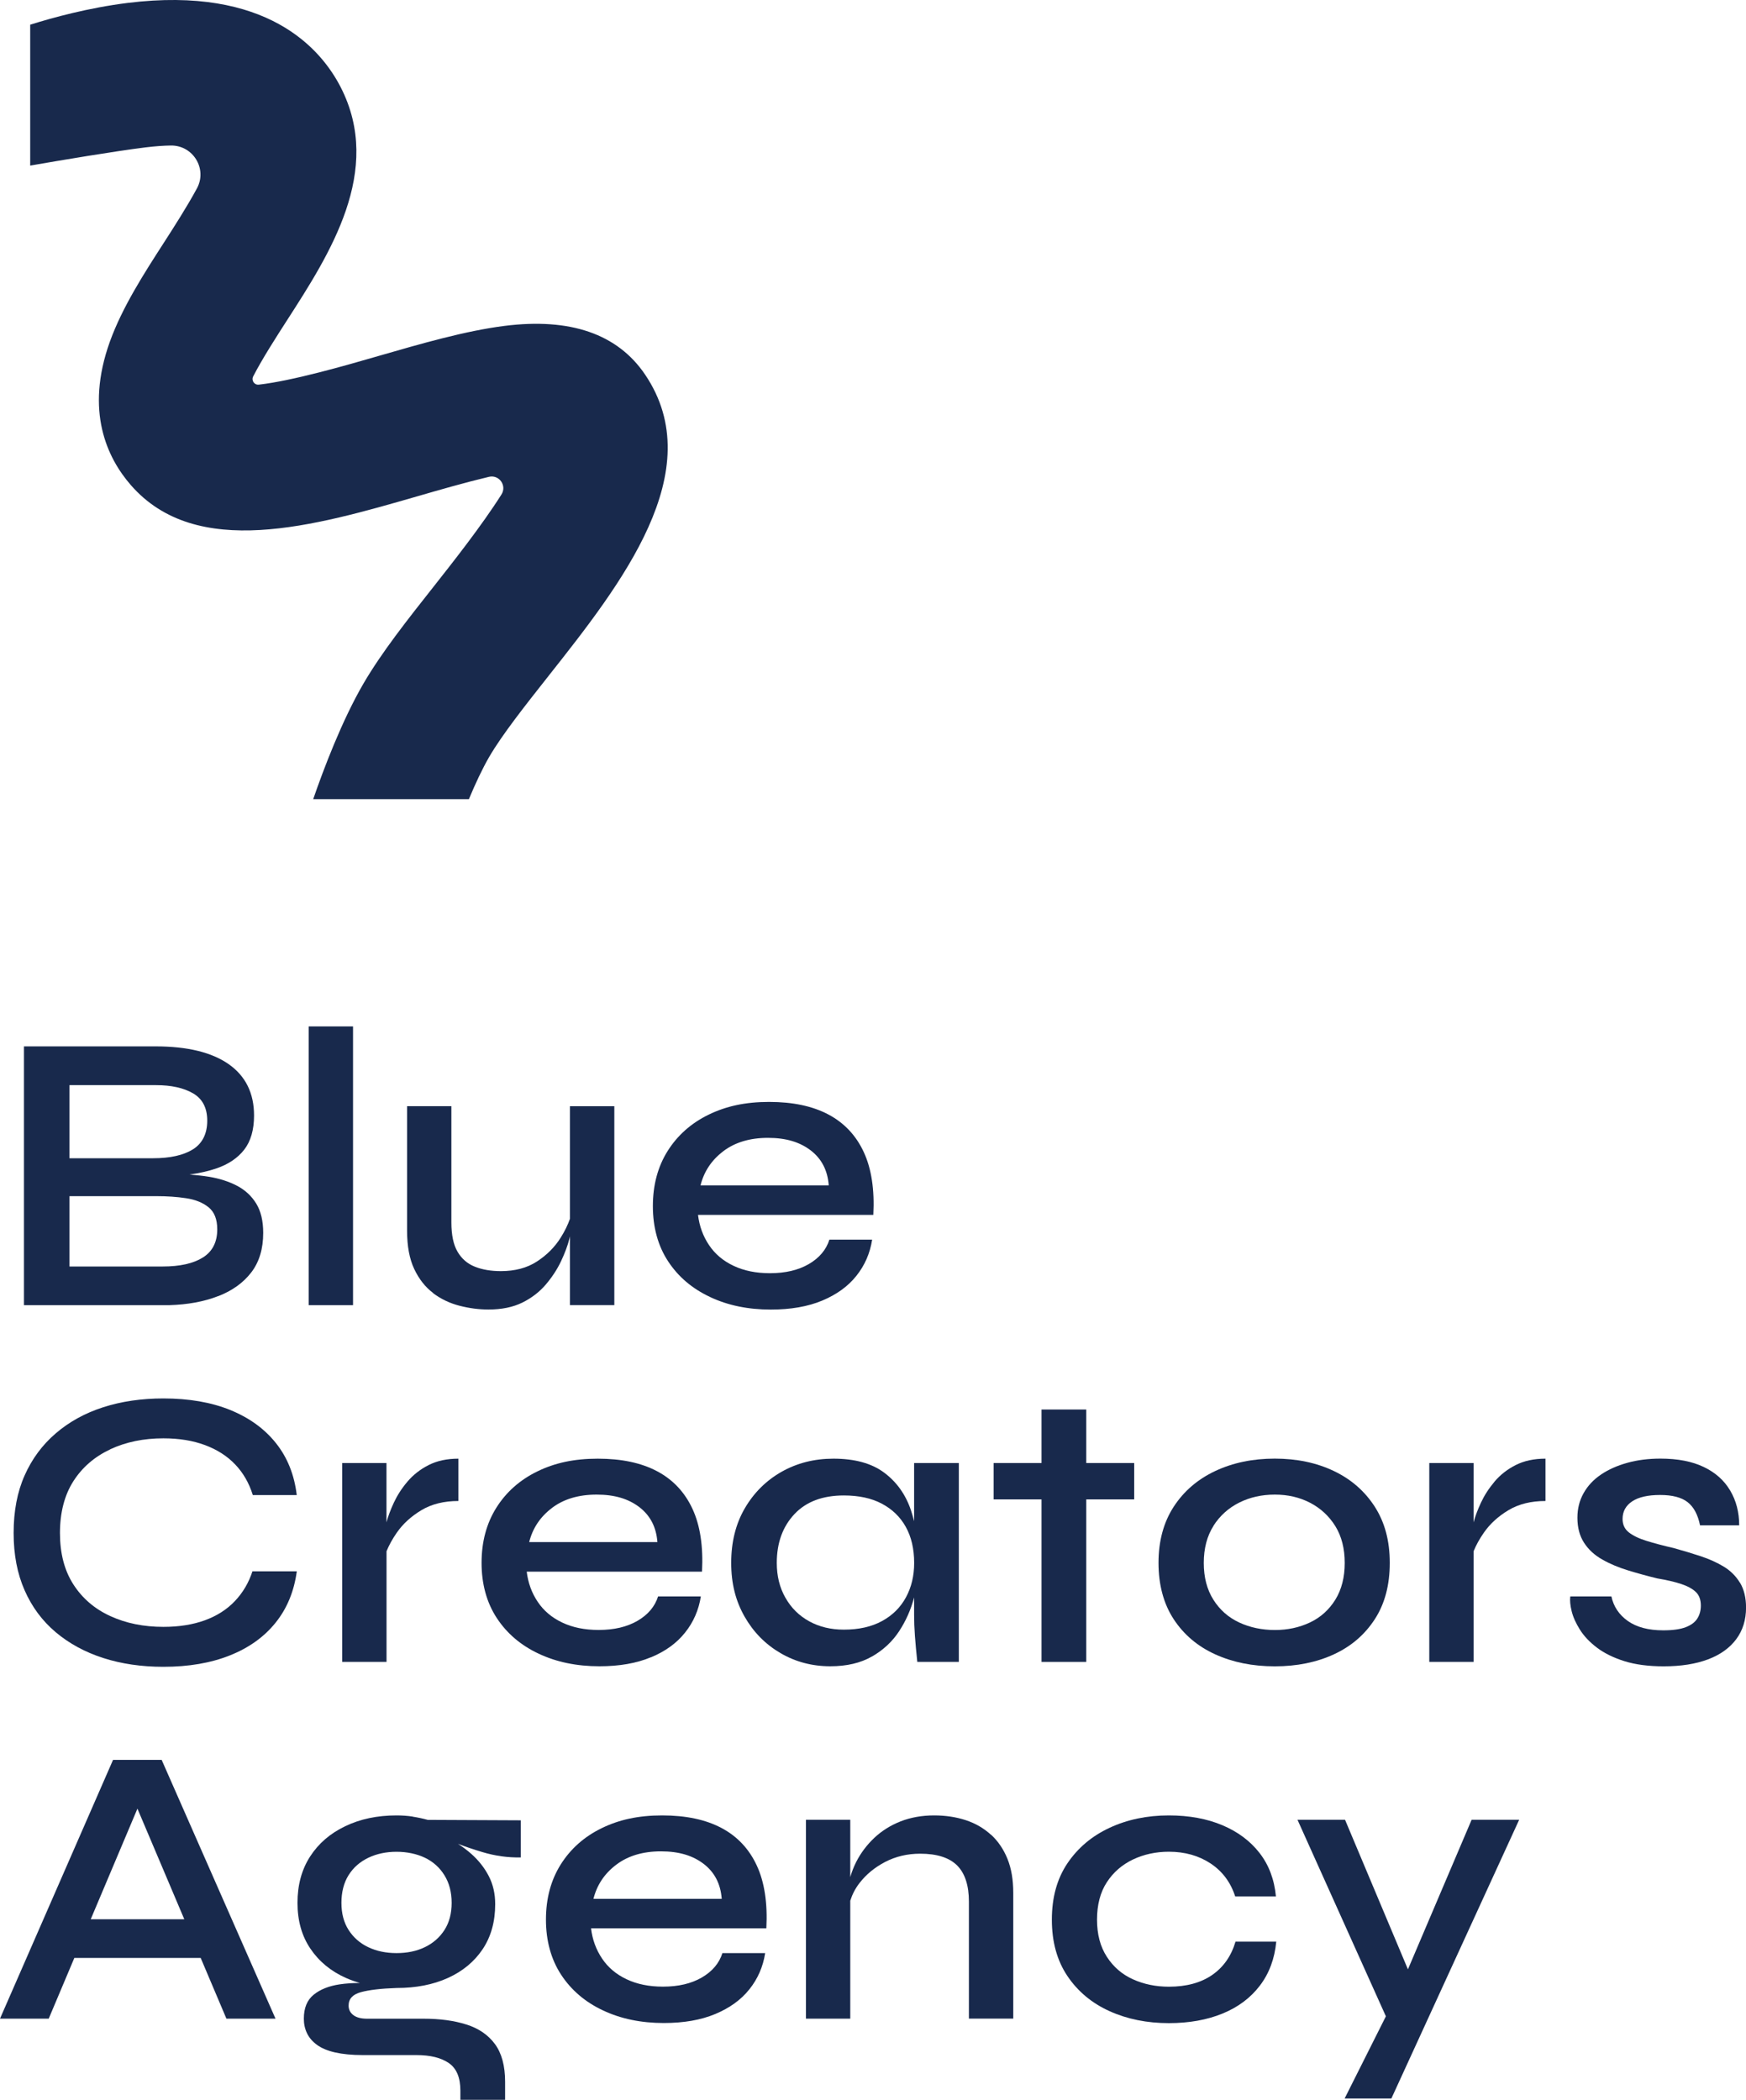 <?xml version="1.0" encoding="UTF-8"?>
<svg id="Capa_2" data-name="Capa 2" xmlns="http://www.w3.org/2000/svg" viewBox="0 0 327.9 394.35">
  <defs>
    <style>
      .cls-1 {
        fill: #18294c;
        stroke-width: 0px;
      }
    </style>
  </defs>
  <g id="Capa_1-2" data-name="Capa 1">
    <g>
      <g>
        <path class="cls-1" d="M40.95,243.44c2.65-1.02,4.73-2.51,6.23-4.46,1.5-1.95,2.25-4.43,2.25-7.43,0-2.25-.44-4.09-1.31-5.51-.88-1.43-2.08-2.54-3.6-3.34-1.53-.8-3.28-1.36-5.25-1.69-1.18-.19-2.41-.32-3.67-.42,1.86-.26,3.56-.64,5.06-1.16,2.25-.77,3.99-1.95,5.21-3.52,1.22-1.58,1.84-3.71,1.84-6.41,0-4.2-1.59-7.41-4.76-9.64-3.18-2.22-7.74-3.34-13.69-3.34H4.5v48.6h27.3c3.45-.1,6.5-.66,9.15-1.69ZM13.05,203.8h16.27c2.85,0,5.16.51,6.94,1.54,1.77,1.03,2.66,2.74,2.66,5.14s-.89,4.24-2.66,5.36c-1.78,1.12-4.29,1.69-7.54,1.69h-15.67v-13.73ZM13.05,237.85v-13.2h16.35c1.95,0,3.79.12,5.51.38,1.72.25,3.14.81,4.24,1.69,1.1.88,1.65,2.26,1.65,4.16,0,2.4-.9,4.16-2.7,5.29s-4.33,1.69-7.58,1.69H13.05Z"/>
        <rect class="cls-1" x="57.98" y="192.77" width="8.32" height="52.35"/>
        <path class="cls-1" d="M81.34,242.87c1.47,1.1,3.12,1.89,4.95,2.36,1.82.47,3.64.71,5.44.71,2.5,0,4.62-.44,6.38-1.31,1.75-.87,3.21-2,4.39-3.38,1.17-1.38,2.12-2.82,2.85-4.35.72-1.53,1.25-2.94,1.58-4.24.04-.16.07-.31.11-.46v12.91h8.33v-37.35h-8.33v21.13c-.41,1.17-.99,2.36-1.76,3.58-1.12,1.78-2.61,3.26-4.46,4.46-1.85,1.2-4.1,1.8-6.75,1.8-1.85,0-3.48-.27-4.88-.83-1.4-.55-2.49-1.49-3.26-2.81-.78-1.32-1.16-3.16-1.16-5.51v-21.83h-8.32v23.4c0,2.9.45,5.3,1.35,7.2.9,1.9,2.09,3.4,3.56,4.5Z"/>
        <path class="cls-1" d="M133.35,243.59c3.35,1.58,7.15,2.36,11.4,2.36,3.75,0,6.97-.56,9.67-1.69s4.84-2.67,6.41-4.65c1.58-1.97,2.56-4.24,2.96-6.79h-8.03c-.6,1.9-1.89,3.43-3.86,4.58-1.98,1.15-4.41,1.72-7.31,1.72-2.6,0-4.88-.46-6.83-1.39-1.95-.92-3.49-2.22-4.61-3.9-1.12-1.67-1.81-3.56-2.06-5.66h32.92c.25-4.75-.35-8.69-1.8-11.81-1.45-3.12-3.66-5.47-6.64-7.05s-6.69-2.36-11.14-2.36-8.09.8-11.36,2.4c-3.28,1.6-5.84,3.88-7.69,6.82-1.85,2.95-2.77,6.4-2.77,10.35s.95,7.45,2.85,10.35c1.9,2.9,4.52,5.14,7.88,6.71ZM135.83,216.21c2.2-1.67,5-2.51,8.4-2.51s5.97.79,8.03,2.36c2.05,1.58,3.17,3.76,3.38,6.56h-24.08c.65-2.6,2.07-4.74,4.28-6.41Z"/>
        <path class="cls-1" d="M20.7,272.19c2.95-1.37,6.27-2.06,9.98-2.06,2.95,0,5.56.43,7.84,1.28,2.27.85,4.16,2.06,5.66,3.64,1.5,1.57,2.6,3.49,3.3,5.74h8.25c-.45-3.8-1.75-7.05-3.9-9.75-2.15-2.7-5.01-4.77-8.59-6.23-3.58-1.45-7.76-2.17-12.56-2.17-4.1,0-7.86.55-11.29,1.65-3.42,1.1-6.4,2.74-8.92,4.91-2.53,2.17-4.48,4.81-5.85,7.91-1.38,3.1-2.06,6.7-2.06,10.8s.69,7.64,2.06,10.76c1.37,3.12,3.32,5.75,5.85,7.88,2.52,2.12,5.5,3.74,8.92,4.84,3.42,1.1,7.19,1.65,11.29,1.65,4.75,0,8.91-.71,12.49-2.14,3.57-1.42,6.44-3.47,8.59-6.15,2.15-2.67,3.47-5.89,3.98-9.64h-8.33c-.7,2.15-1.8,4.01-3.3,5.59s-3.38,2.78-5.62,3.6c-2.25.82-4.85,1.24-7.8,1.24-3.7,0-7.03-.67-9.98-2.03-2.95-1.35-5.26-3.34-6.94-5.96-1.68-2.62-2.51-5.84-2.51-9.64s.84-7.09,2.51-9.71c1.67-2.62,3.99-4.62,6.94-6Z"/>
        <path class="cls-1" d="M64.27,274.77v37.35h8.32v-20.78c.47-1.15,1.11-2.32,1.95-3.52,1.15-1.65,2.69-3.05,4.61-4.2,1.92-1.15,4.24-1.72,6.94-1.72v-7.95c-2.15,0-4.01.4-5.59,1.2s-2.9,1.84-3.98,3.11-1.92,2.59-2.55,3.94c-.63,1.35-1.09,2.59-1.39,3.71v-11.14h-8.32Z"/>
        <path class="cls-1" d="M122.25,311.26c2.7-1.12,4.84-2.67,6.41-4.65,1.58-1.97,2.56-4.24,2.96-6.79h-8.03c-.6,1.9-1.89,3.43-3.86,4.58-1.98,1.15-4.41,1.72-7.31,1.72-2.6,0-4.88-.46-6.83-1.39-1.95-.92-3.49-2.22-4.61-3.9-1.12-1.67-1.81-3.56-2.06-5.66h32.92c.25-4.75-.35-8.69-1.8-11.81-1.45-3.12-3.66-5.47-6.64-7.05s-6.69-2.36-11.14-2.36-8.09.8-11.36,2.4c-3.28,1.6-5.84,3.88-7.69,6.82-1.85,2.95-2.77,6.4-2.77,10.35s.95,7.45,2.85,10.35c1.9,2.9,4.52,5.14,7.88,6.71,3.35,1.58,7.15,2.36,11.4,2.36,3.75,0,6.97-.56,9.67-1.69ZM103.65,283.21c2.2-1.67,5-2.51,8.4-2.51s5.97.79,8.03,2.36c2.05,1.58,3.17,3.76,3.38,6.56h-24.08c.65-2.6,2.07-4.74,4.28-6.41Z"/>
        <path class="cls-1" d="M163.76,311.11c2.12-1.22,3.83-2.81,5.1-4.76,1.28-1.95,2.21-4.06,2.81-6.34v3.26c0,1.25.05,2.56.15,3.94.1,1.38.25,3.01.45,4.91h7.8v-37.35h-8.4v10.93c-.18-.71-.37-1.41-.6-2.08-1-2.95-2.68-5.3-5.03-7.05-2.35-1.75-5.53-2.62-9.52-2.62-3.6,0-6.85.83-9.75,2.47-2.9,1.65-5.2,3.94-6.9,6.86-1.7,2.92-2.55,6.34-2.55,10.24s.84,7.16,2.51,10.09c1.67,2.93,3.92,5.21,6.75,6.86,2.82,1.65,5.94,2.47,9.34,2.47,3.1,0,5.71-.61,7.84-1.84ZM147.49,300.05c-1.08-1.9-1.61-4.07-1.61-6.52,0-3.75,1.1-6.8,3.3-9.15,2.2-2.35,5.3-3.52,9.3-3.52,2.8,0,5.18.51,7.12,1.54,1.95,1.03,3.45,2.47,4.5,4.35,1.05,1.88,1.58,4.14,1.58,6.79,0,2.4-.51,4.55-1.54,6.45-1.03,1.9-2.53,3.39-4.5,4.46-1.98,1.08-4.36,1.61-7.16,1.61-2.45,0-4.62-.52-6.52-1.57-1.9-1.05-3.39-2.52-4.46-4.43Z"/>
        <polygon class="cls-1" points="204 312.12 204 281.6 213 281.6 213 274.77 204 274.77 204 264.72 195.6 264.72 195.6 274.77 186.6 274.77 186.6 281.6 195.6 281.6 195.6 312.12 204 312.12"/>
        <path class="cls-1" d="M228.22,310.7c3.3,1.5,7.02,2.25,11.18,2.25s7.85-.75,11.1-2.25c3.25-1.5,5.81-3.7,7.69-6.6,1.88-2.9,2.81-6.42,2.81-10.58s-.94-7.61-2.81-10.54c-1.88-2.92-4.44-5.16-7.69-6.71-3.25-1.55-6.95-2.33-11.1-2.33s-7.88.78-11.18,2.33c-3.3,1.55-5.9,3.79-7.8,6.71-1.9,2.93-2.85,6.44-2.85,10.54s.95,7.68,2.85,10.58c1.9,2.9,4.5,5.1,7.8,6.6ZM227.89,286.55c1.22-1.9,2.84-3.35,4.84-4.35,2-1,4.22-1.5,6.68-1.5s4.66.51,6.64,1.54c1.97,1.03,3.55,2.49,4.73,4.39,1.17,1.9,1.76,4.2,1.76,6.9s-.59,5-1.76,6.9c-1.18,1.9-2.76,3.33-4.76,4.28-2,.95-4.2,1.42-6.6,1.42s-4.69-.47-6.71-1.42c-2.03-.95-3.64-2.37-4.84-4.28-1.2-1.9-1.8-4.2-1.8-6.9s.61-5.07,1.84-6.98Z"/>
        <path class="cls-1" d="M280.68,278.26c-1.08,1.28-1.92,2.59-2.55,3.94-.63,1.35-1.09,2.59-1.39,3.71v-11.14h-8.32v37.35h8.32v-20.78c.47-1.15,1.11-2.32,1.95-3.52,1.15-1.65,2.69-3.05,4.61-4.2,1.92-1.15,4.24-1.72,6.94-1.72v-7.95c-2.15,0-4.01.4-5.59,1.2s-2.9,1.84-3.98,3.11Z"/>
        <path class="cls-1" d="M326.77,297.27c-.75-1.25-1.76-2.26-3.04-3.04-1.28-.77-2.71-1.42-4.31-1.95-1.6-.53-3.3-1.04-5.1-1.54-1.95-.45-3.65-.9-5.1-1.35-1.45-.45-2.56-.99-3.34-1.61-.78-.62-1.16-1.46-1.16-2.51,0-1.4.6-2.5,1.8-3.3s2.95-1.2,5.25-1.2,4.02.45,5.17,1.35c1.15.9,1.92,2.35,2.33,4.35h7.35c0-2.45-.56-4.62-1.69-6.53-1.12-1.9-2.77-3.38-4.95-4.42-2.18-1.05-4.89-1.58-8.14-1.58-2.25,0-4.33.26-6.23.79-1.9.53-3.55,1.26-4.95,2.21-1.4.95-2.49,2.11-3.26,3.49-.78,1.38-1.16,2.91-1.16,4.61,0,1.85.41,3.41,1.24,4.69.82,1.28,1.96,2.33,3.41,3.15,1.45.83,3.08,1.51,4.88,2.06,1.8.55,3.62,1.05,5.47,1.5,1.8.3,3.3.65,4.5,1.05,1.2.4,2.11.9,2.74,1.5.62.6.94,1.45.94,2.55,0,.9-.21,1.7-.64,2.4-.43.7-1.15,1.25-2.17,1.65-1.03.4-2.44.6-4.24.6-2.8,0-5.02-.59-6.67-1.76-1.65-1.17-2.67-2.71-3.08-4.61h-7.72c-.1.75-.01,1.68.26,2.78.27,1.1.79,2.25,1.54,3.45.75,1.2,1.81,2.33,3.19,3.38,1.38,1.05,3.1,1.9,5.17,2.55,2.07.65,4.54.97,7.39.97,3.25,0,6.02-.44,8.33-1.31,2.3-.87,4.06-2.14,5.29-3.79,1.22-1.65,1.84-3.62,1.84-5.93,0-1.85-.38-3.4-1.12-4.65Z"/>
        <path class="cls-1" d="M21.23,330.52L0,379.12h9.15l4.81-11.4h23.73l4.83,11.4h9.22l-21.38-48.6h-9.15ZM17.04,360.45l8.77-20.77,8.8,20.77h-17.57Z"/>
        <path class="cls-1" d="M77.51,341.17c-.98-.15-1.99-.22-3.04-.22-3.6,0-6.81.67-9.64,2.03-2.83,1.35-5.02,3.25-6.6,5.7-1.58,2.45-2.36,5.35-2.36,8.7s.81,6.23,2.44,8.62c1.62,2.4,3.85,4.23,6.67,5.48.84.37,1.71.68,2.61.94-1.31,0-2.58.08-3.81.26-2.02.3-3.65.95-4.88,1.95-1.23,1-1.84,2.5-1.84,4.5,0,1,.2,1.91.6,2.74.4.83,1.02,1.55,1.88,2.18.85.62,1.99,1.1,3.41,1.42,1.43.32,3.14.49,5.14.49h10.12c2.6,0,4.62.5,6.08,1.5,1.45,1,2.17,2.72,2.17,5.17v1.73h8.4v-3.38c0-3-.64-5.36-1.91-7.09-1.27-1.72-3.06-2.95-5.36-3.67-2.3-.73-4.98-1.09-8.02-1.09h-10.65c-1.1,0-1.95-.22-2.55-.67-.6-.45-.9-1.05-.9-1.8,0-1.25.76-2.09,2.29-2.51,1.52-.42,3.76-.69,6.71-.79,3.65,0,6.86-.62,9.64-1.88s4.95-3.05,6.53-5.4c1.57-2.35,2.36-5.17,2.36-8.47,0-1.95-.4-3.7-1.2-5.25-.8-1.55-1.89-2.94-3.26-4.16-.79-.7-1.64-1.34-2.53-1.91,1.39.53,2.9,1.04,4.56,1.54,2.42.73,4.84,1.06,7.24,1.01v-6.97l-17.47-.08c-.9-.25-1.84-.45-2.81-.6ZM83.47,352.2c.9,1.45,1.35,3.18,1.35,5.17s-.45,3.7-1.35,5.1c-.9,1.4-2.13,2.47-3.67,3.22-1.55.75-3.33,1.12-5.33,1.12s-3.78-.38-5.33-1.12-2.77-1.82-3.67-3.22c-.9-1.4-1.35-3.1-1.35-5.1s.45-3.79,1.35-5.21c.9-1.43,2.14-2.51,3.71-3.26s3.34-1.12,5.29-1.12,3.77.38,5.33,1.12c1.55.75,2.78,1.85,3.67,3.3Z"/>
        <path class="cls-1" d="M135.49,343.31c-2.97-1.58-6.69-2.36-11.14-2.36s-8.09.8-11.36,2.4c-3.28,1.6-5.84,3.88-7.69,6.82-1.85,2.95-2.77,6.4-2.77,10.35s.95,7.45,2.85,10.35c1.9,2.9,4.52,5.14,7.88,6.71,3.35,1.58,7.15,2.36,11.4,2.36,3.75,0,6.97-.56,9.67-1.69s4.84-2.67,6.41-4.65c1.58-1.97,2.56-4.24,2.96-6.79h-8.03c-.6,1.9-1.89,3.43-3.86,4.58-1.98,1.15-4.41,1.72-7.31,1.72-2.6,0-4.88-.46-6.83-1.39-1.95-.92-3.49-2.22-4.61-3.9-1.12-1.67-1.81-3.56-2.06-5.66h32.92c.25-4.75-.35-8.69-1.8-11.81-1.45-3.12-3.66-5.47-6.64-7.05ZM111.45,356.62c.65-2.6,2.07-4.74,4.28-6.41,2.2-1.67,5-2.51,8.4-2.51s5.97.79,8.03,2.36c2.05,1.58,3.17,3.76,3.38,6.56h-24.08Z"/>
        <path class="cls-1" d="M186.11,344.59c-1.33-1.22-2.9-2.14-4.72-2.74-1.83-.6-3.81-.9-5.96-.9-2.3,0-4.4.38-6.3,1.12-1.9.75-3.55,1.79-4.95,3.11-1.4,1.33-2.53,2.83-3.38,4.5-.47.93-.84,1.88-1.12,2.86v-10.77h-8.32v37.35h8.32v-22.15c.37-1.17.93-2.28,1.73-3.31,1.25-1.62,2.86-2.95,4.84-3.98,1.97-1.02,4.16-1.54,6.56-1.54,3.15,0,5.46.74,6.94,2.21,1.47,1.48,2.21,3.74,2.21,6.79v21.97h8.33v-23.62c0-2.45-.36-4.58-1.09-6.38-.73-1.8-1.75-3.31-3.08-4.54Z"/>
        <path class="cls-1" d="M227.66,370.91c-2.13,1.47-4.84,2.21-8.14,2.21-2.45,0-4.7-.46-6.75-1.39-2.05-.92-3.69-2.34-4.91-4.24-1.23-1.9-1.84-4.22-1.84-6.97s.61-5.14,1.84-7.01c1.22-1.88,2.86-3.3,4.91-4.28,2.05-.97,4.3-1.46,6.75-1.46,3,0,5.61.74,7.84,2.21,2.22,1.48,3.76,3.54,4.61,6.19h7.65c-.3-3.2-1.33-5.92-3.08-8.17-1.75-2.25-4.08-3.99-6.98-5.21-2.9-1.22-6.25-1.84-10.05-1.84-4.1,0-7.81.78-11.14,2.33s-5.96,3.78-7.91,6.67c-1.95,2.9-2.92,6.43-2.92,10.58s.97,7.68,2.92,10.58c1.95,2.9,4.59,5.1,7.91,6.6s7.04,2.25,11.14,2.25c3.8,0,7.16-.6,10.09-1.8s5.26-2.95,7.01-5.25c1.75-2.3,2.77-5.05,3.07-8.25h-7.65c-.8,2.7-2.26,4.79-4.39,6.26Z"/>
        <polygon class="cls-1" points="264.41 369.86 252.6 341.77 243.67 341.77 260.27 378.68 252.52 394.12 261.3 394.12 285.3 341.77 276.37 341.77 264.41 369.86"/>
      </g>
      <path class="cls-1" d="M94.72,61.21c-7.29.92-15.63,3.33-23.69,5.66-6.07,1.76-16.09,4.65-22.42,5.37-.85.1-1.45-.79-1.06-1.55,1.72-3.35,4.44-7.56,6.33-10.5,8.07-12.52,18.12-28.11,10.12-43.78C60.26,9.1,50.09-2.69,23.97.55c-7.33.91-14.11,2.77-18.3,4.09v26.46c5.74-1,15.87-2.7,21.66-3.42,1.8-.22,3.38-.33,4.75-.35,4.17-.06,6.89,4.37,4.91,8.04-1.88,3.48-4.39,7.37-6.09,10.02-3.9,6.04-7.92,12.29-10.26,18.76-4.72,13.11-.48,21.88,3.92,26.94,12.29,14.13,34.48,7.71,54.06,2.05,3.72-1.08,8.72-2.52,13.21-3.59,1.91-.45,3.4,1.65,2.35,3.31-3.71,5.87-9.26,12.89-12.57,17.09-5.11,6.47-9.94,12.58-13.34,18.41-4.06,6.96-7.52,16.13-9.45,21.73h29.24c1.2-2.88,2.52-5.71,3.82-7.95,2.43-4.17,6.68-9.55,11.18-15.25,13.52-17.11,30.34-38.41,18.09-56.54-5.16-7.63-14.05-10.71-26.44-9.14Z"/>
    </g>
  </g>
</svg>